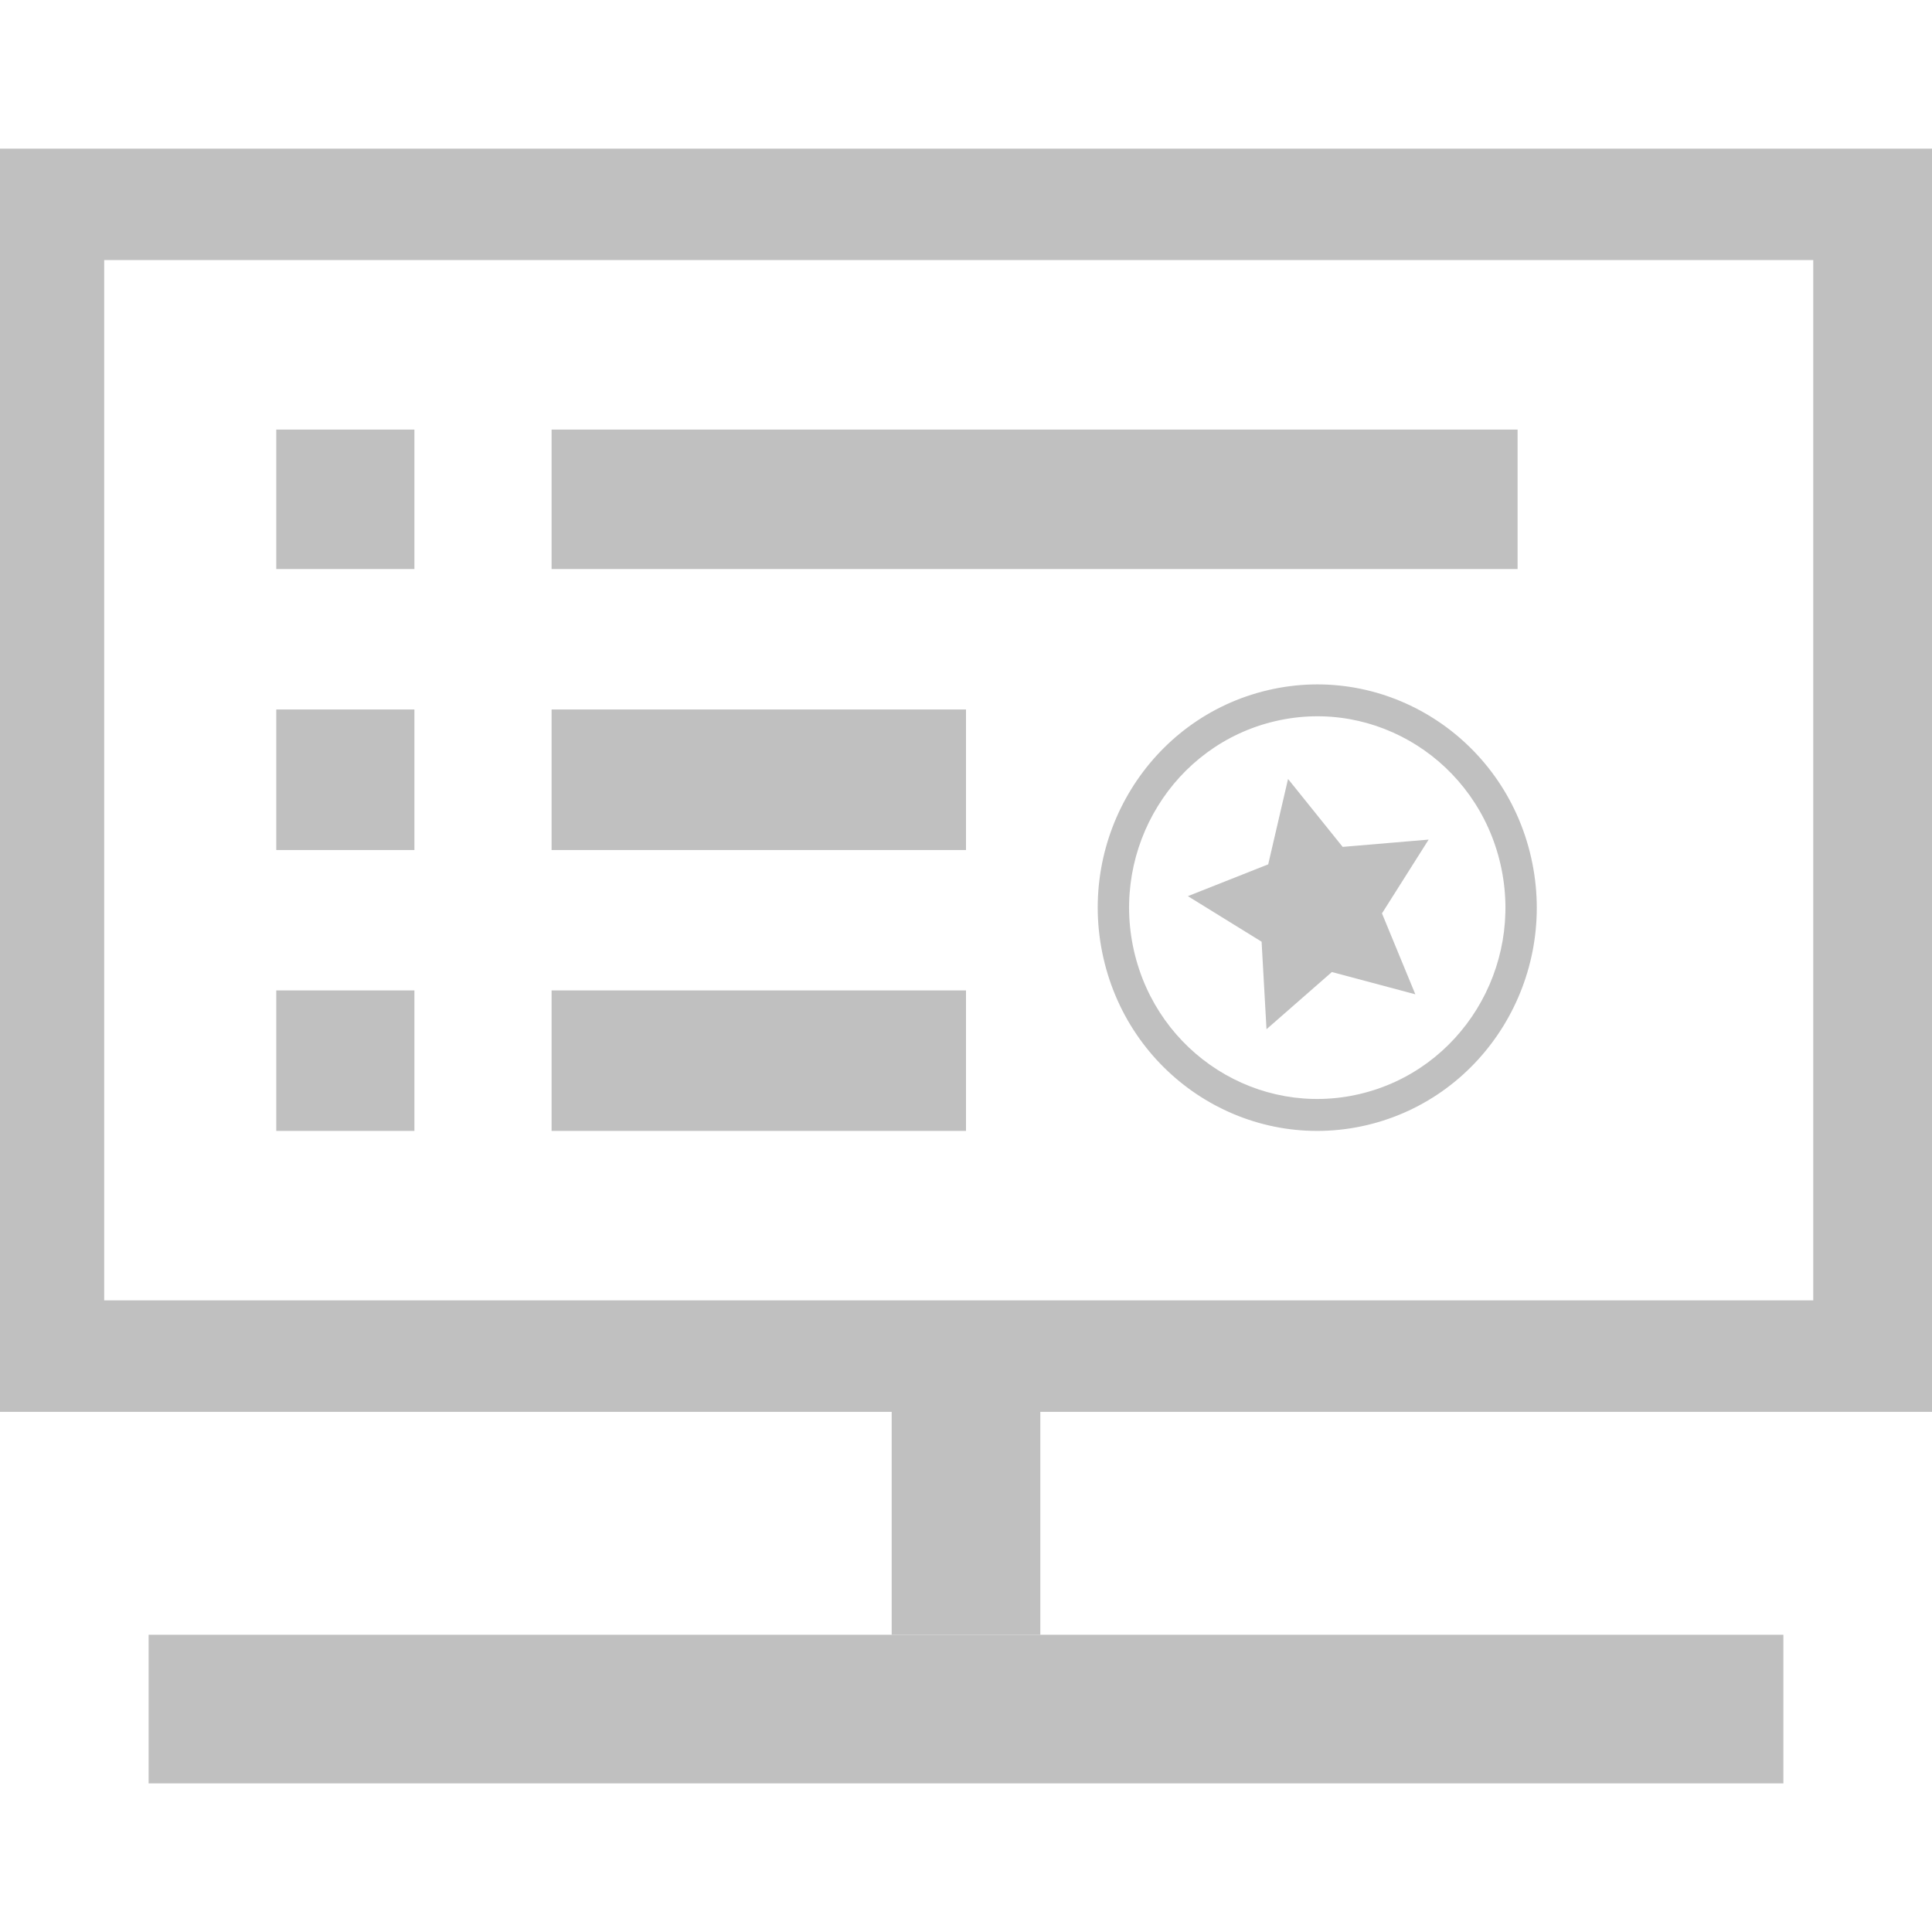 <svg width="26" height="26" viewBox="0 0 26 26" fill="none" xmlns="http://www.w3.org/2000/svg">
<path d="M13.986 18H12V22H14V18H13.986Z" fill="#C0C0C0"/>
<path d="M24 22H2V24H24V22Z" fill="#C0C0C0"/>
<path fill-rule="evenodd" clip-rule="evenodd" d="M0 2V19H26V2H0ZM1.402 3.5V17.5H24.402V3.5H1.402ZM3.718 15.219H5.577V13.329H3.718V15.219ZM5.577 11.439H3.718V9.548H5.577V11.439ZM3.718 7.658H5.577V5.781H3.718V7.658ZM13 15.219H7.423V13.329H13V15.219ZM7.423 11.439H13V9.548H7.423V11.439ZM17.063 9.288C18.652 8.915 20.238 9.923 20.605 11.539C20.972 13.156 19.981 14.768 18.392 15.142C16.802 15.515 15.216 14.507 14.849 12.891C14.482 11.274 15.473 9.661 17.063 9.288L17.063 9.288ZM17.158 9.706C15.795 10.026 14.946 11.409 15.26 12.794C15.575 14.179 16.934 15.043 18.297 14.723C19.659 14.404 20.509 13.021 20.194 11.636C19.88 10.25 18.52 9.386 17.158 9.706ZM17.044 13.851L17.924 13.081L19.047 13.381L18.598 12.292L19.226 11.299L18.069 11.397L17.334 10.483L17.067 11.632L15.986 12.06L16.978 12.673L17.044 13.851ZM7.423 7.658H20.423V5.781H7.423V7.658Z" fill="#C0C0C0"/>
</svg>
